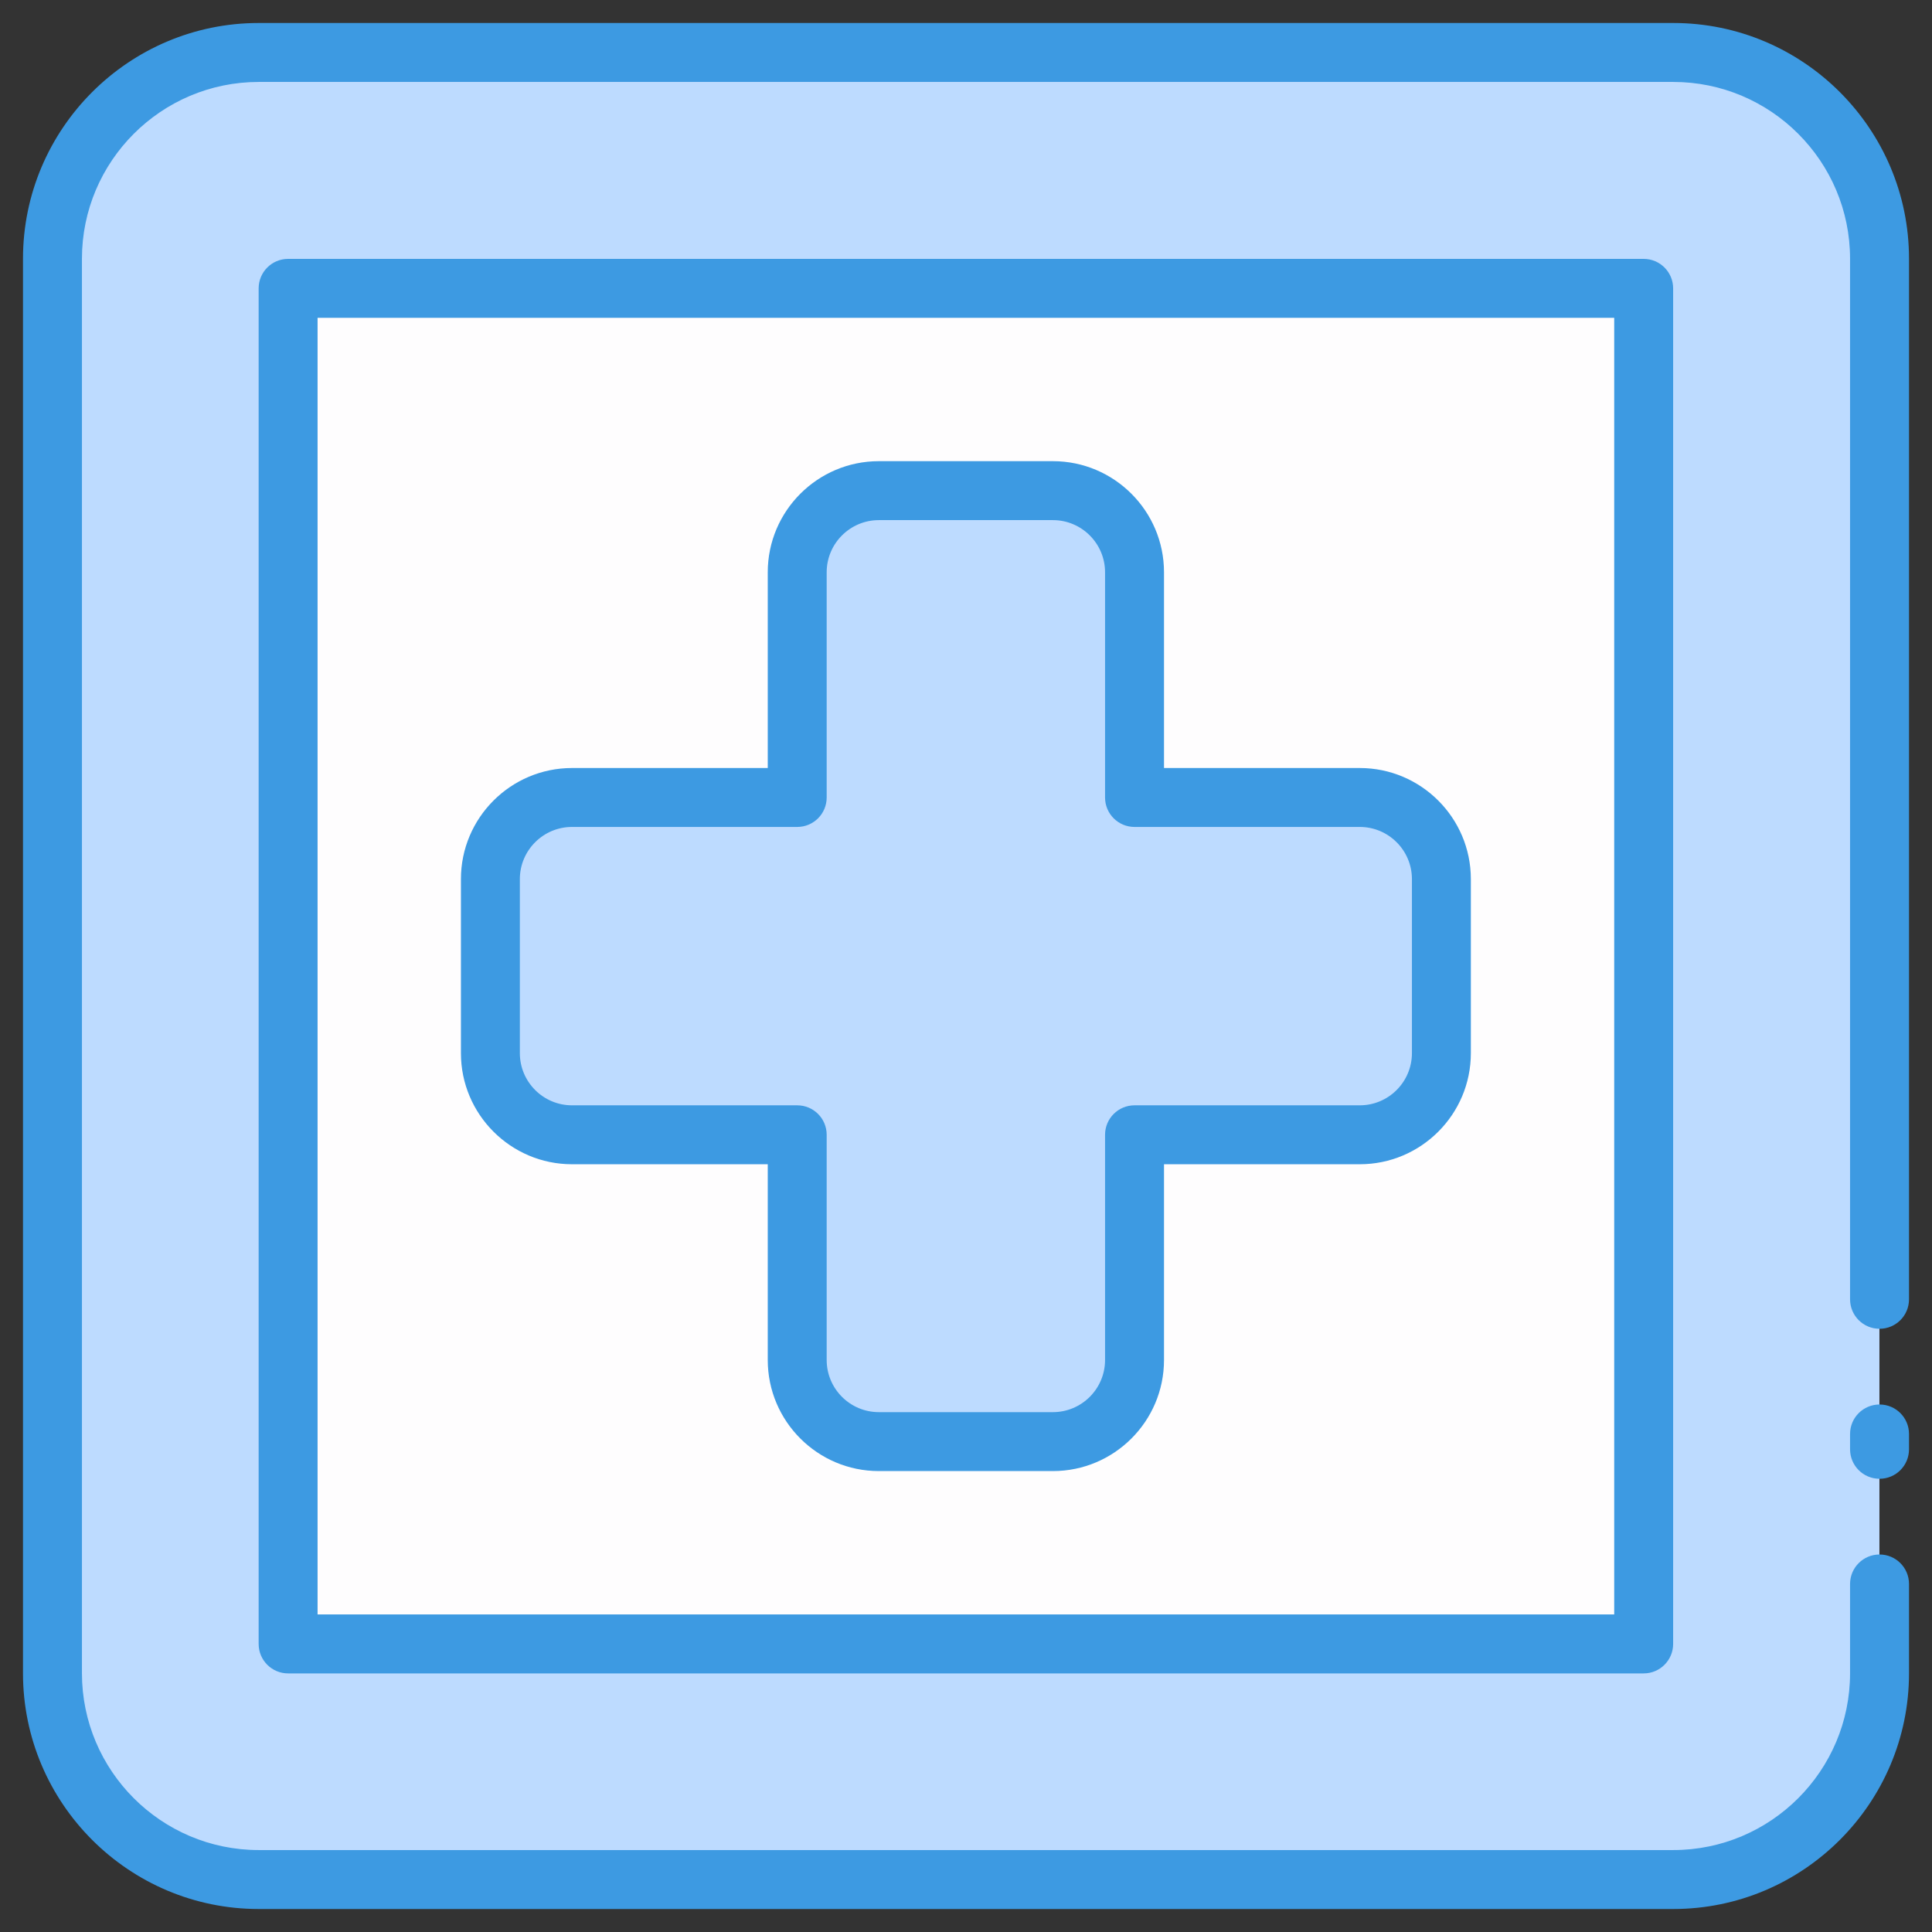 <svg width="80" height="80" viewBox="0 0 80 80" fill="none" xmlns="http://www.w3.org/2000/svg">
<rect x="0" y="0" width="80" height="80" fill="#333333" stroke="none"/>
<g clip-path="url(#clip0_749_58)">
<path d="M77.823 10.72V69.291C77.823 74.009 73.998 77.833 69.281 77.833H10.71C5.992 77.833 2.168 74.009 2.168 69.291V10.72C2.168 6.002 5.992 2.178 10.71 2.178H69.281C73.998 2.178 77.823 6.002 77.823 10.72Z" fill="#BDDBFF"/>
<path d="M11.93 11.94H68.061V68.071H11.93V11.94Z" fill="#FEFDFE"/>
<path d="M56.305 33.022H46.979V23.695C46.979 21.829 45.466 20.316 43.599 20.316H36.391C34.525 20.316 33.012 21.829 33.012 23.695V33.022H23.685C21.819 33.022 20.306 34.535 20.306 36.401V43.609C20.306 45.476 21.819 46.989 23.685 46.989H33.012V56.315C33.012 58.182 34.525 59.695 36.391 59.695H43.599C45.466 59.695 46.979 58.182 46.979 56.315V46.989H56.305C58.171 46.989 59.684 45.476 59.684 43.609V36.401C59.684 34.535 58.171 33.022 56.305 33.022Z" fill="#BDDBFF"/>
<path d="M77.828 58.157C77.153 58.157 76.607 58.703 76.607 59.377V60.013C76.607 60.687 77.153 61.233 77.828 61.233C78.502 61.233 79.048 60.687 79.048 60.013V59.377C79.048 58.703 78.502 58.157 77.828 58.157Z" fill="#3D9AE2"/>
<path d="M69.286 0.952H10.714C5.332 0.952 0.952 5.332 0.952 10.714V69.286C0.952 74.668 5.332 79.048 10.714 79.048H69.286C74.668 79.048 79.048 74.668 79.048 69.286V65.588C79.048 64.914 78.502 64.368 77.827 64.368C77.153 64.368 76.607 64.914 76.607 65.588V69.286C76.607 73.323 73.323 76.607 69.286 76.607H10.714C6.677 76.607 3.393 73.323 3.393 69.286V10.714C3.393 6.677 6.677 3.393 10.714 3.393H69.286C73.323 3.393 76.607 6.677 76.607 10.714V53.801C76.607 54.476 77.153 55.022 77.828 55.022C78.502 55.022 79.048 54.476 79.048 53.801V10.714C79.048 5.332 74.668 0.952 69.286 0.952Z" fill="#3D9AE2"/>
<path d="M11.93 10.72C11.255 10.72 10.71 11.266 10.71 11.941V68.072C10.71 68.746 11.255 69.292 11.93 69.292H68.061C68.735 69.292 69.281 68.746 69.281 68.072V11.941C69.281 11.266 68.735 10.72 68.061 10.72H11.93ZM66.841 66.851H13.15V13.161H66.841V66.851H66.841Z" fill="#3D9AE2"/>
<path d="M23.685 48.209H31.791V56.315C31.791 58.851 33.855 60.914 36.391 60.914H43.599C46.135 60.914 48.199 58.851 48.199 56.315V48.209H56.305C58.841 48.209 60.905 46.145 60.905 43.609V36.401C60.905 33.865 58.841 31.802 56.305 31.802H48.199V23.696C48.199 21.16 46.135 19.096 43.599 19.096H36.391C33.855 19.096 31.791 21.16 31.791 23.696V31.802H23.685C21.149 31.802 19.086 33.865 19.086 36.401V43.609C19.086 46.145 21.149 48.209 23.685 48.209ZM21.526 36.401C21.526 35.211 22.495 34.242 23.685 34.242H33.011C33.686 34.242 34.231 33.696 34.231 33.022V23.696C34.231 22.506 35.2 21.537 36.391 21.537H43.599C44.789 21.537 45.758 22.506 45.758 23.696V33.022C45.758 33.696 46.304 34.242 46.978 34.242H56.305C57.496 34.242 58.465 35.211 58.465 36.401V43.609C58.465 44.8 57.496 45.769 56.305 45.769H46.978C46.304 45.769 45.758 46.315 45.758 46.989V56.315C45.758 57.505 44.789 58.474 43.599 58.474H36.391C35.2 58.474 34.231 57.505 34.231 56.315V46.989C34.231 46.315 33.686 45.769 33.011 45.769H23.685C22.495 45.769 21.526 44.8 21.526 43.609V36.401Z" fill="#3D9AE2"/>
</g>
<defs>
<clipPath id="clip0_749_58">
<rect width="80" height="80" fill="white"/>
</clipPath>
</defs>
</svg>
